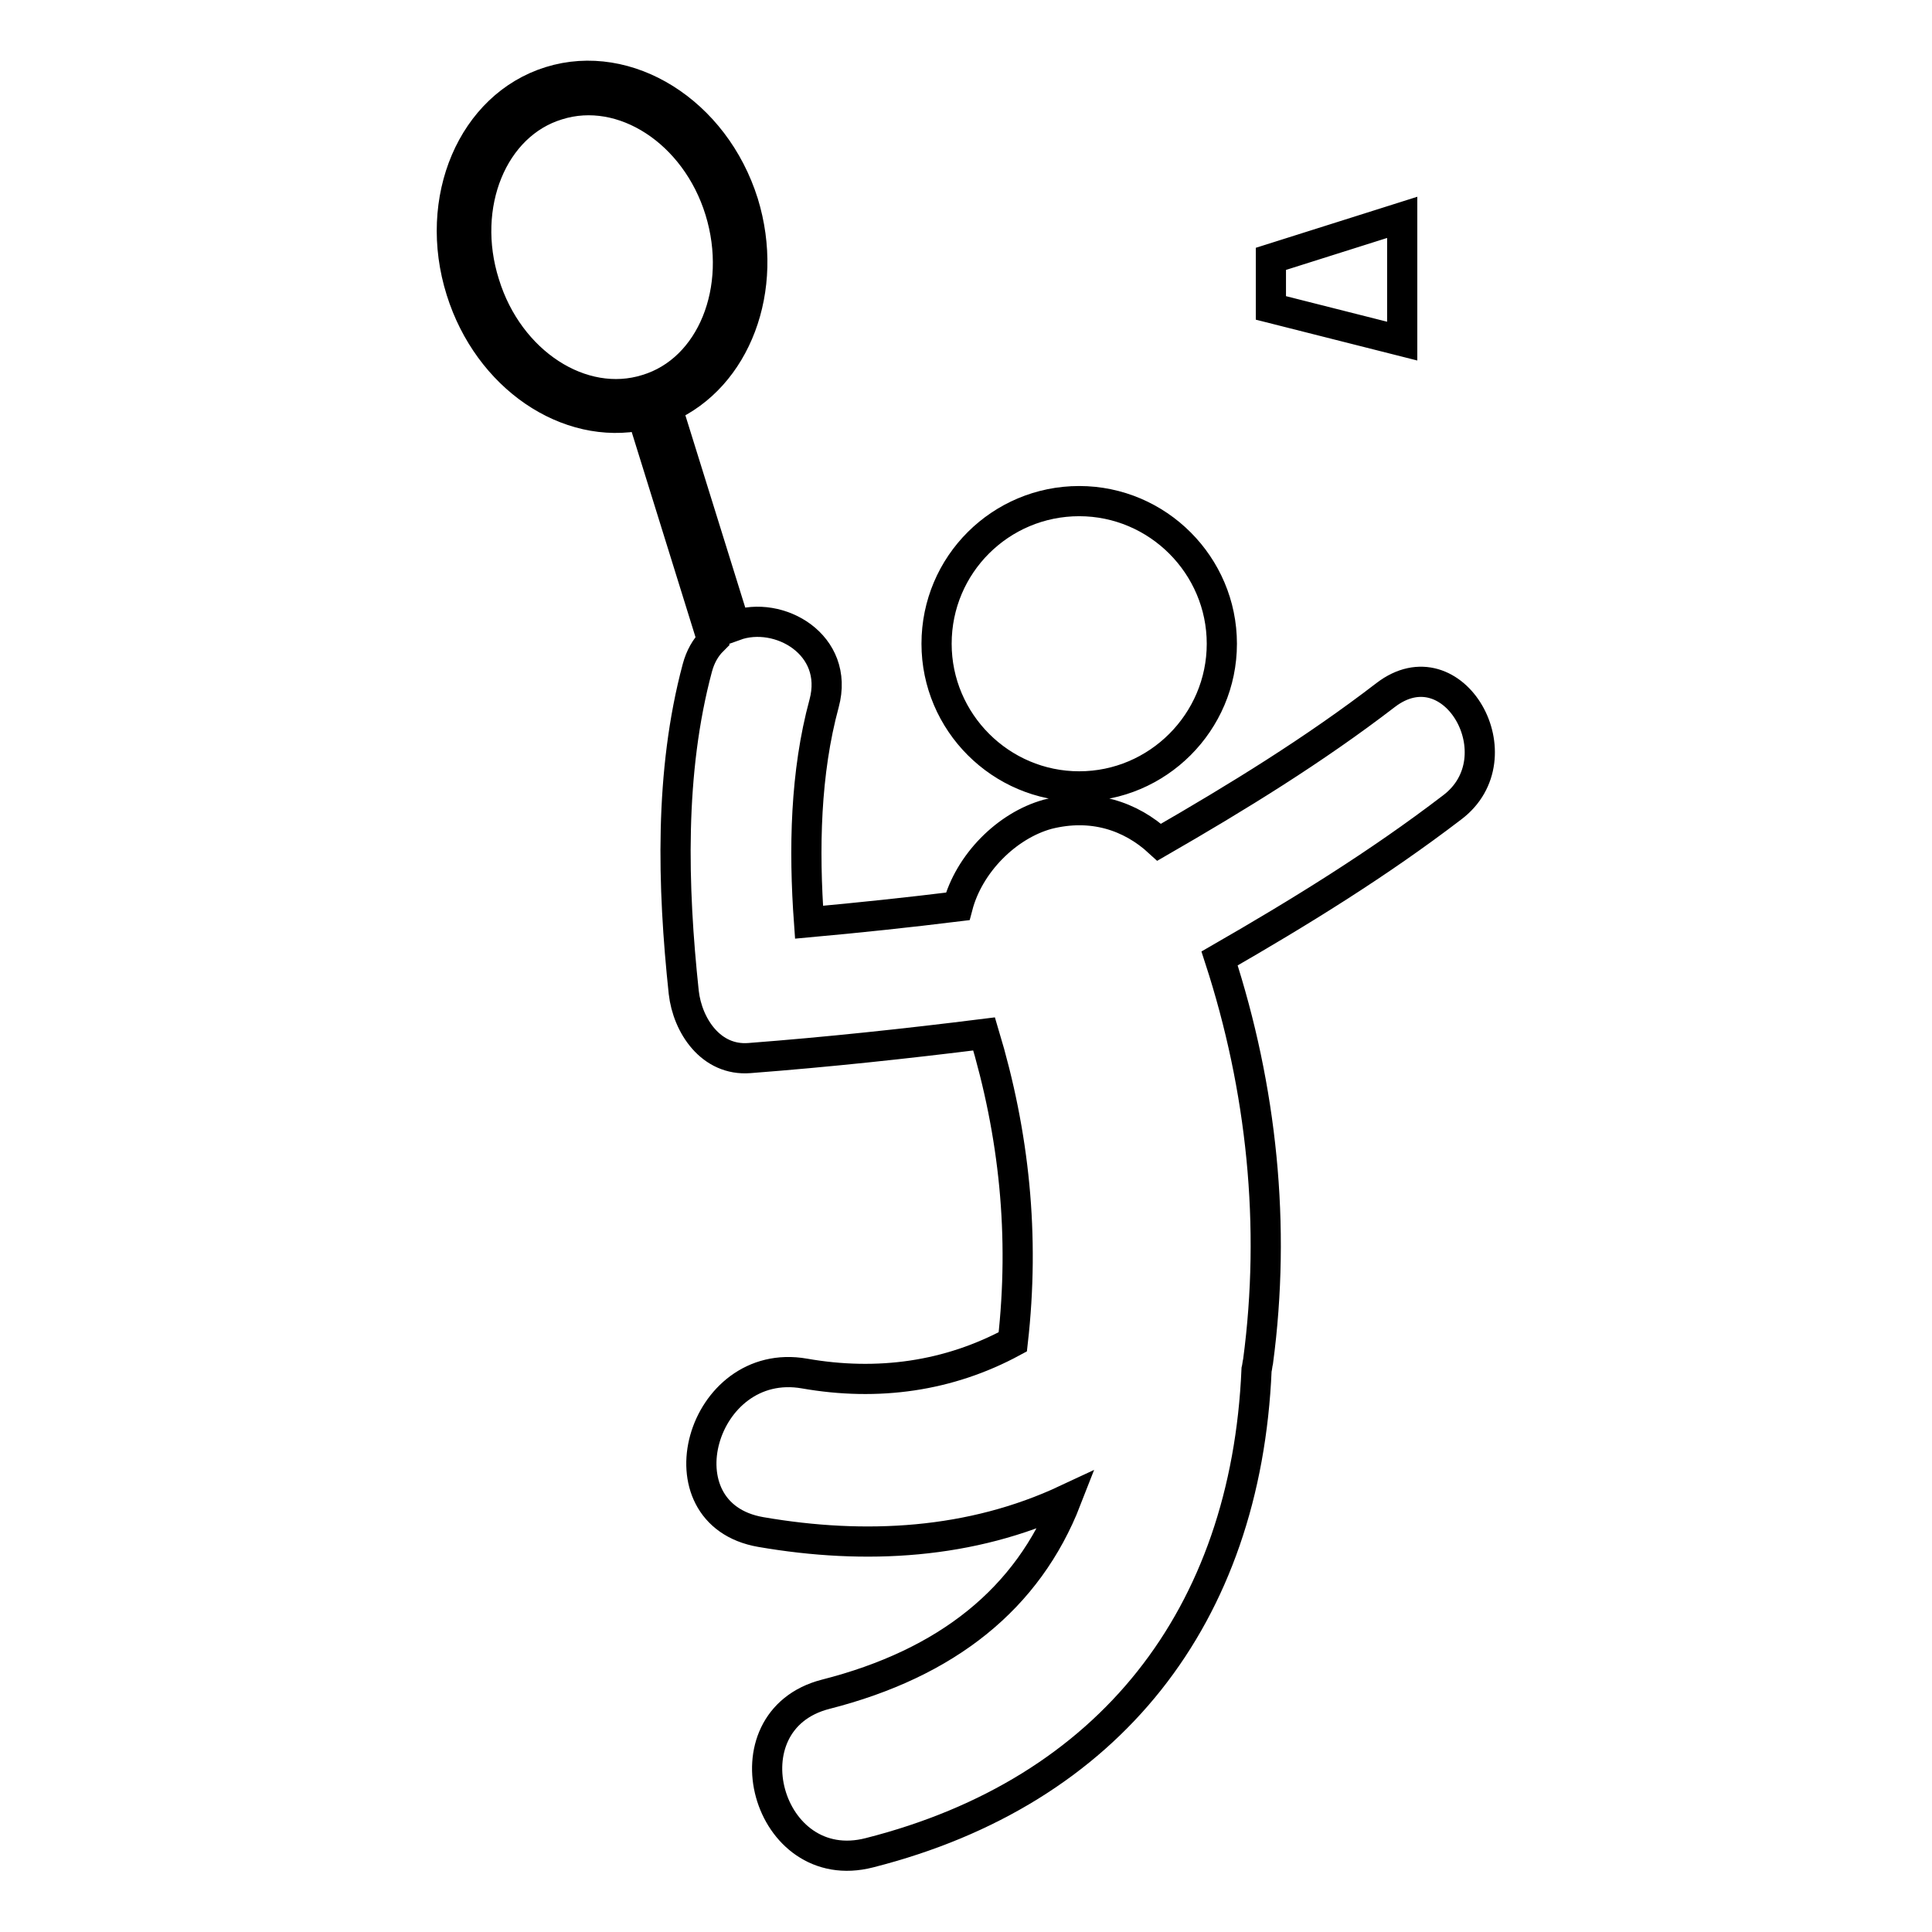 <?xml version="1.0" encoding="utf-8"?>
<!-- Svg Vector Icons : http://www.onlinewebfonts.com/icon -->
<!DOCTYPE svg PUBLIC "-//W3C//DTD SVG 1.1//EN" "http://www.w3.org/Graphics/SVG/1.1/DTD/svg11.dtd">
<svg version="1.1" xmlns="http://www.w3.org/2000/svg" xmlns:xlink="http://www.w3.org/1999/xlink" x="0px" y="0px" viewBox="0 0 256 256" enable-background="new 0 0 256 256" xml:space="preserve">
<g> <path stroke-width="4" fill-opacity="0" stroke="#000000"  d="M183.6,92.1c-9.5,7.3-19.6,13.5-30,19.5c-3.8-3.5-8.9-5.2-14.8-3.7c-5.4,1.5-10.4,6.5-11.9,12.2 c-6.5,0.8-13.1,1.5-19.7,2.1c-0.7-9.7-0.5-19.8,2-29c2.1-7.8-6-12.4-11.8-10.3l-9-28.9c9.1-4,13.6-15.7,10.1-27.1 C94.7,14.8,83.2,7.6,72.9,10.8C62.6,14,57.3,26.4,61.1,38.5C64.7,50,75.2,57.1,85.1,55l9.3,29.9c-0.9,0.9-1.6,2.1-2,3.6 c-3.7,13.8-3.3,28.9-1.8,43c0.5,4.4,3.6,9.1,8.7,8.7c10.4-0.8,20.7-1.9,31.1-3.2c4,13.3,5.4,26.7,3.8,40.8 c-8.5,4.6-17.9,5.9-27.6,4.2c-13.7-2.4-19.6,18.6-5.8,21c13.9,2.4,27.9,1.6,40.5-4.3c-5.1,13.1-15.8,21.7-31.9,25.8 c-13.6,3.5-7.8,24.5,5.8,21c31.9-8.1,49.9-31.4,51.3-64c0.1-0.4,0.1-0.7,0.2-1.1c2.4-18,0.5-36.2-5.1-53.4 c10.6-6.1,21-12.5,30.8-20C201.2,100.4,192.6,85.2,183.6,92.1z M64.2,37.6c-3.3-10.4,1.1-21.1,9.7-23.7c8.6-2.7,18.3,3.6,21.5,14 c3.2,10.4-1.1,21.1-9.7,23.7C77.1,54.3,67.4,48,64.2,37.6z M124.1,85.3c0,10.4,8.5,18.9,18.9,18.9s18.9-8.5,18.9-18.9 c0-10.4-8.5-18.9-18.9-18.9S124.1,74.8,124.1,85.3z M185.8,28.8l-17.4,5.5v6.5l17.4,4.4V28.8z"/></g>
</svg>